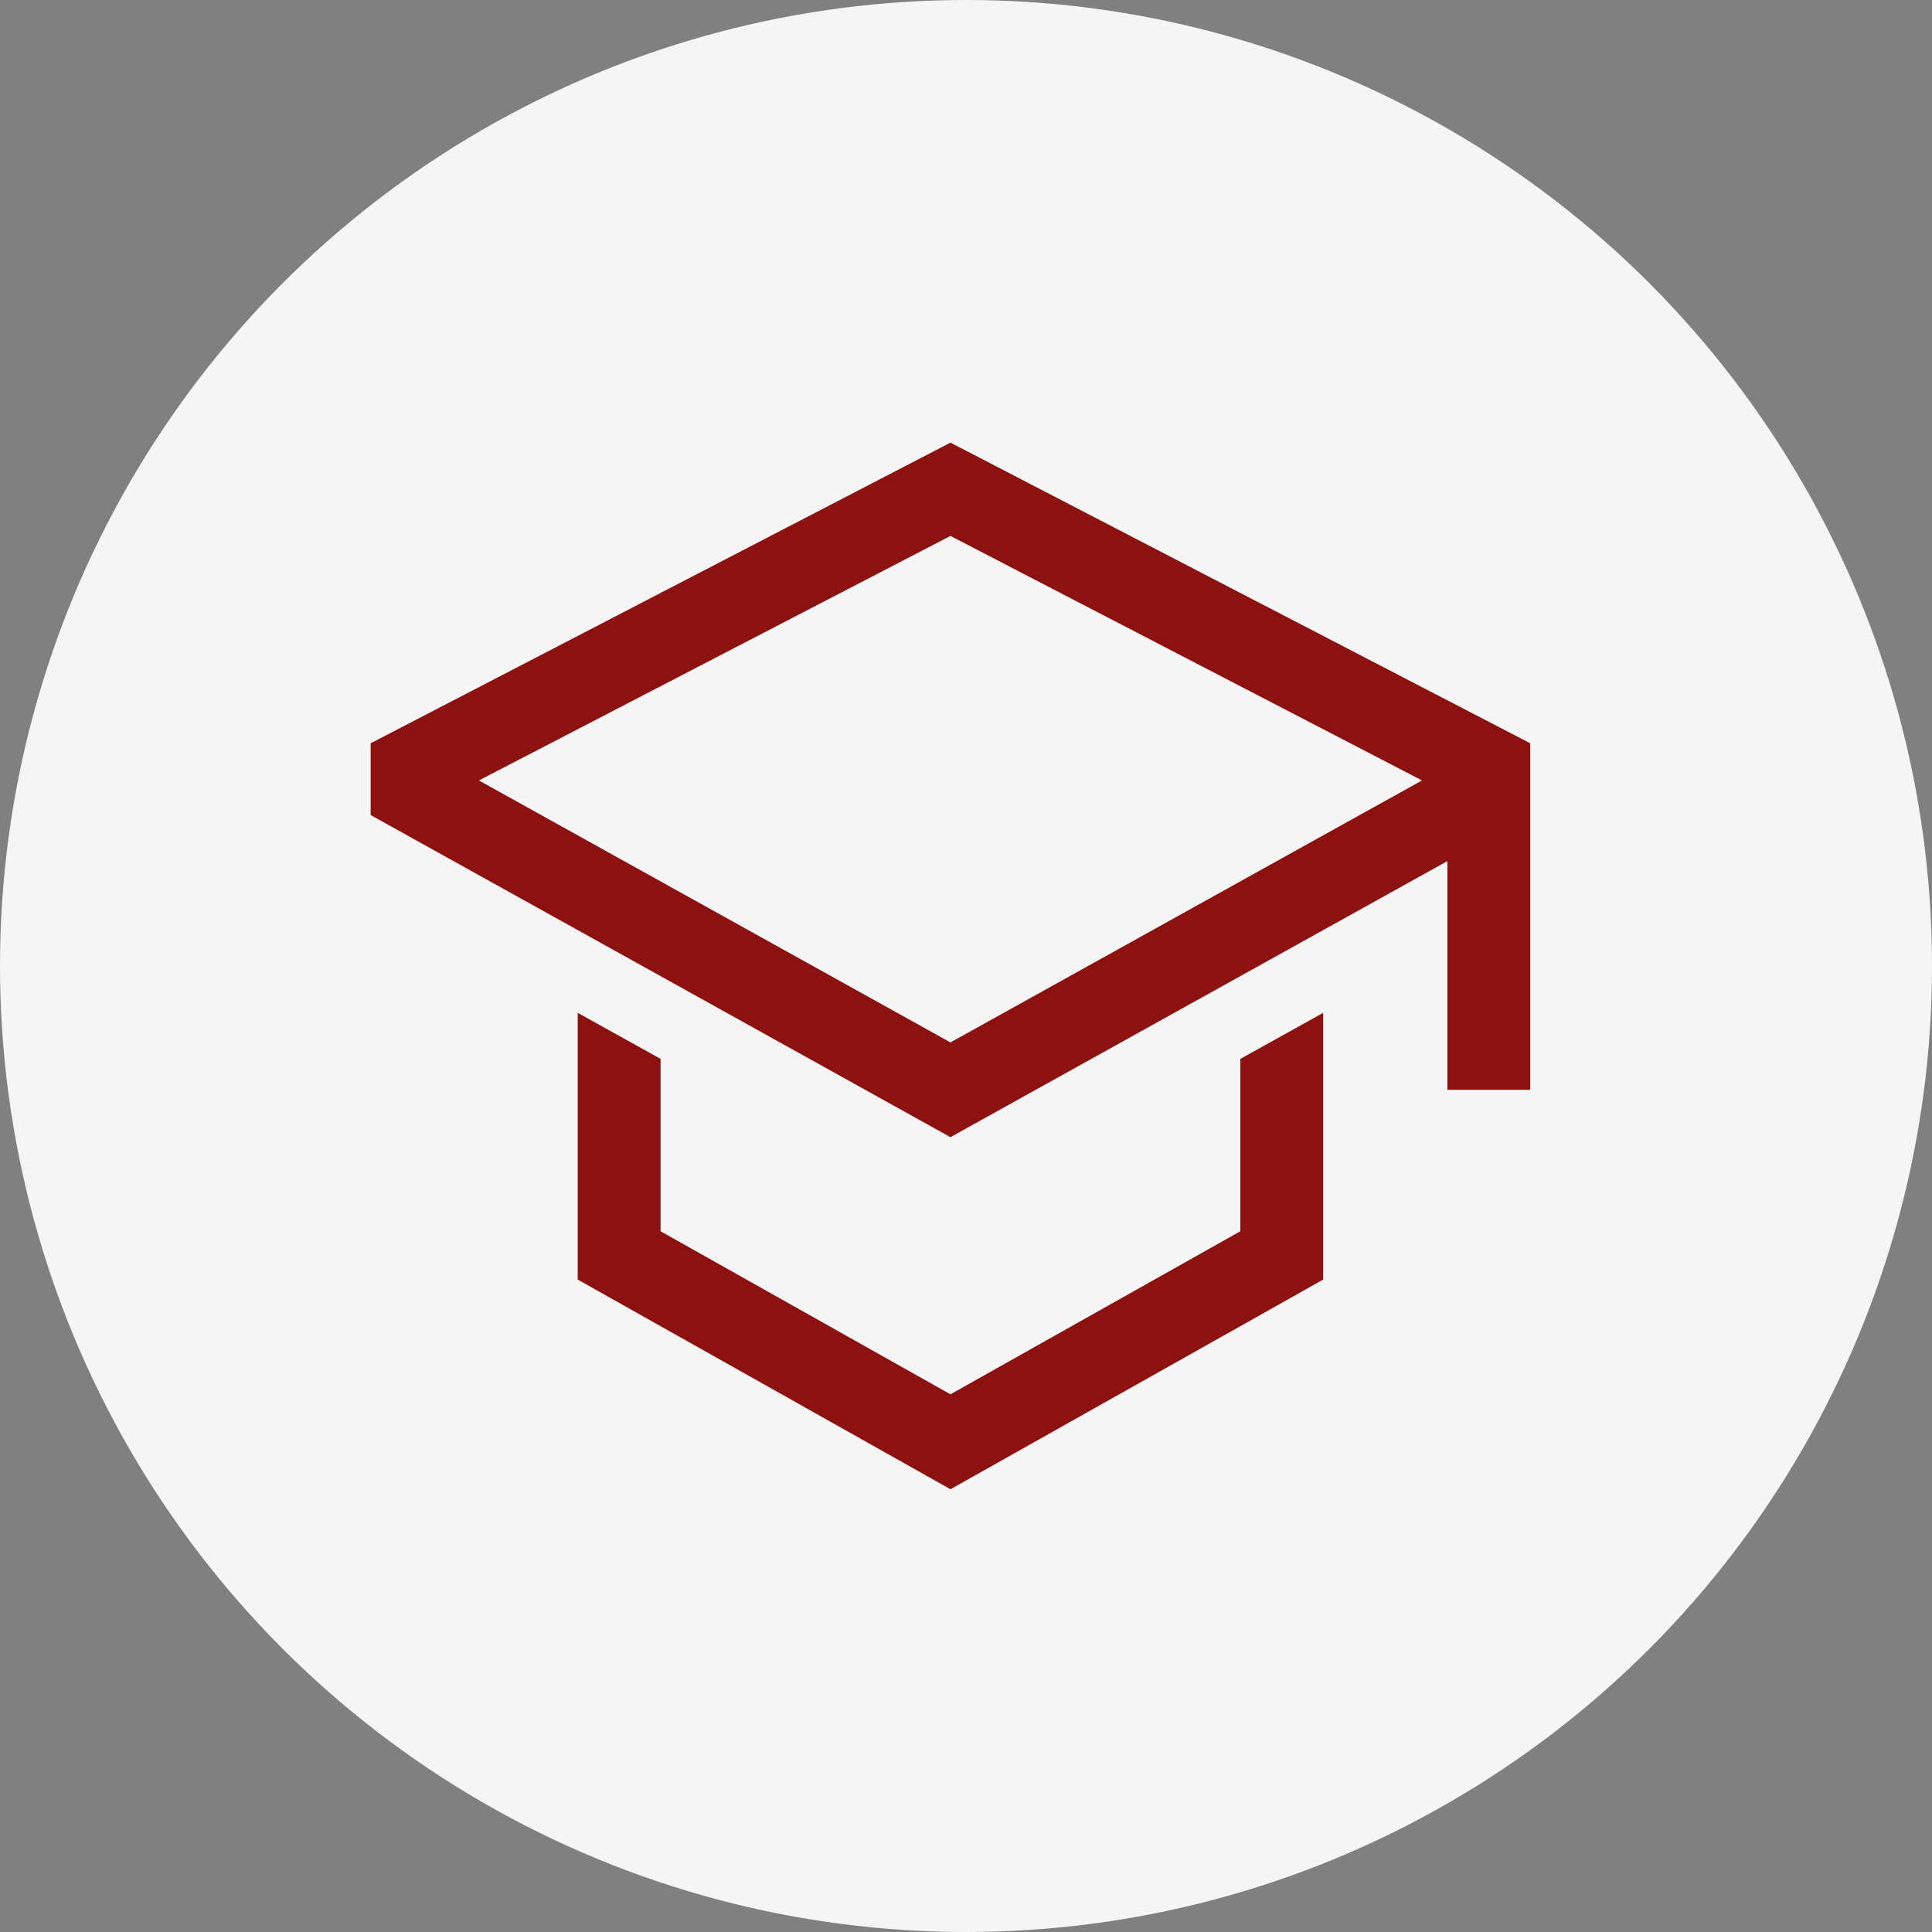 <?xml version="1.0" encoding="UTF-8"?> <svg xmlns="http://www.w3.org/2000/svg" xmlns:xlink="http://www.w3.org/1999/xlink" width="65" height="65" viewBox="0 0 65 65"><rect x="0" y="0" width="65" height="65" fill="#808080" stroke="none"/><defs><clipPath id="clip-Icon-_Pendidikan"><rect width="65" height="65"></rect></clipPath></defs><g id="Icon-_Pendidikan" data-name="Icon- Pendidikan" clip-path="url(#clip-Icon-_Pendidikan)"><rect width="65" height="65" fill="rgba(255,255,255,0)"></rect><g id="Group_970" data-name="Group 970" transform="translate(-715.597 -3188.597)"><circle id="Ellipse_57" data-name="Ellipse 57" cx="32.5" cy="32.5" r="32.5" transform="translate(715.597 3188.597)" fill="#f5f5f5"></circle><g id="education-svgrepo-com" transform="translate(728.067 3203.489)"><path id="Path_69" data-name="Path 69" d="M134.293,273.648l-9.753,5.486-9.753-5.486v-5.8L112,266.3v8.974l12.54,7.054,12.54-7.054V266.3l-2.787,1.548Z" transform="translate(-105.033 -247.116)" fill="#8b1211"></path><path id="Path_70" data-name="Path 70" d="M51.507,45.977,32,56.092v2.415L51.507,69.344l16.72-9.289V67.75h2.787V56.092ZM65.44,58.415l-2.787,1.548L51.507,66.156,40.36,59.963l-2.787-1.548-1.931-1.073,15.865-8.226,15.865,8.226Z" transform="translate(-32 -45.977)" fill="#8b1211"></path></g></g></g></svg> 
